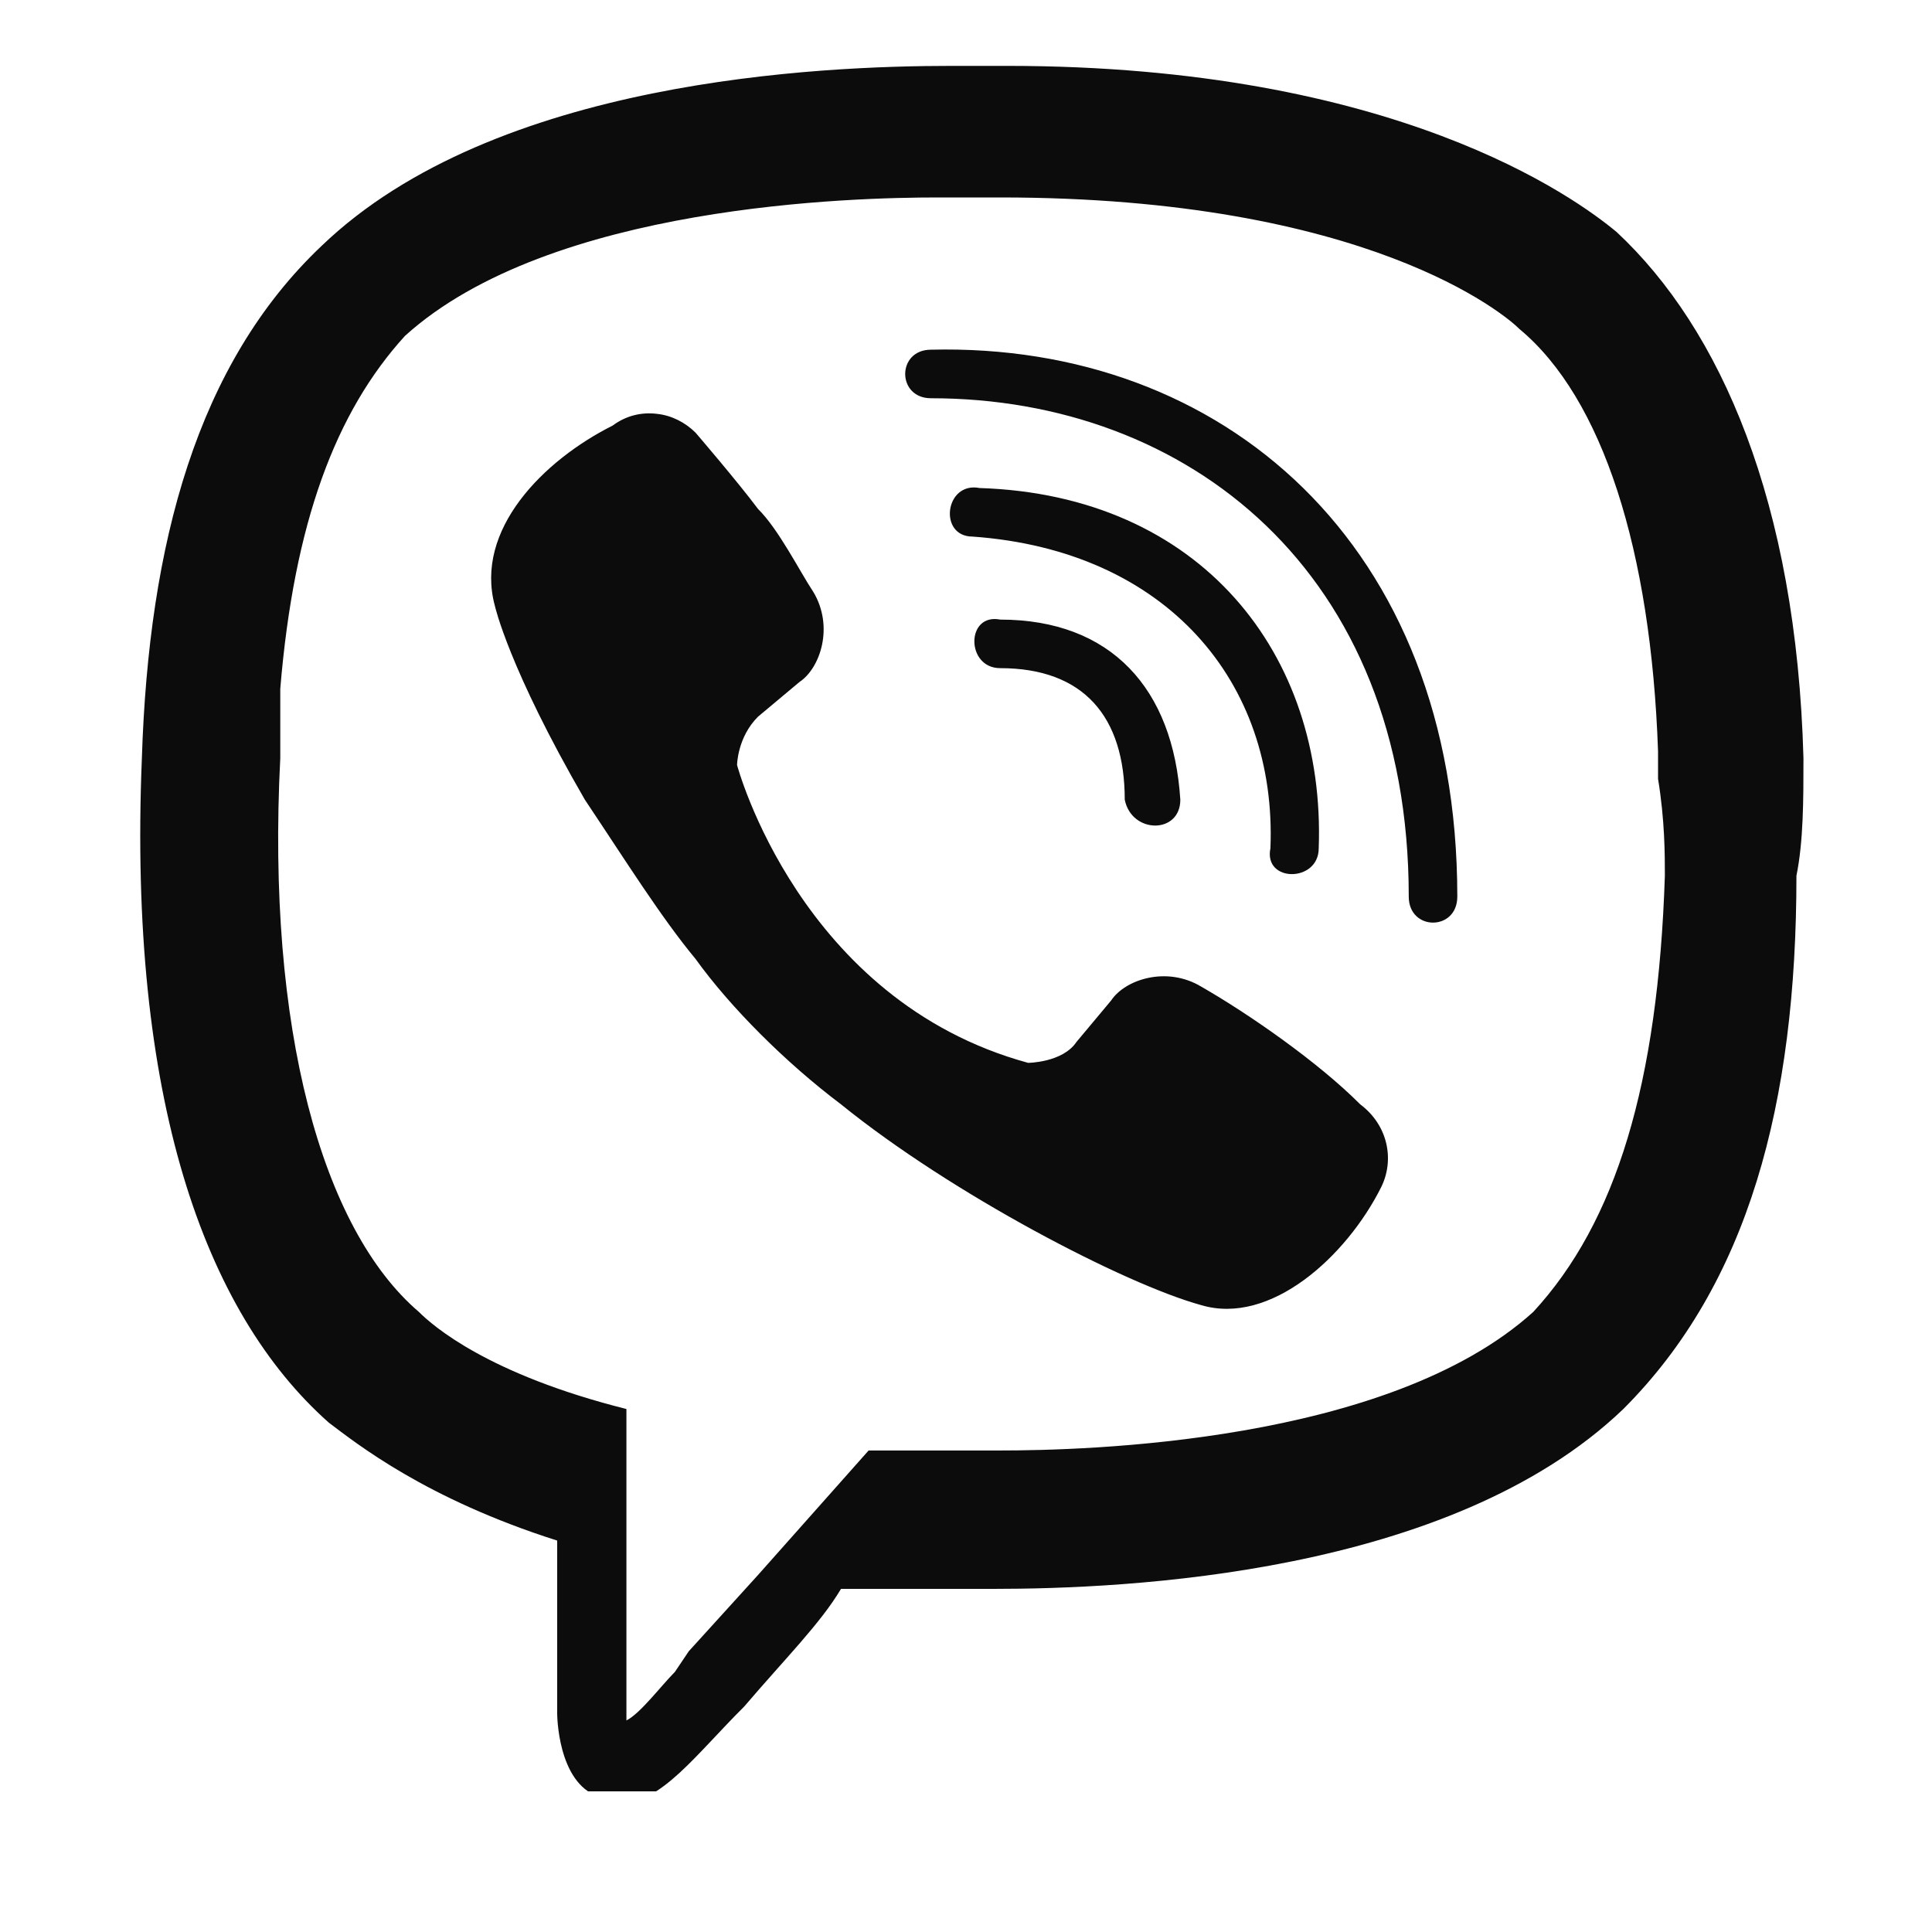 <?xml version="1.0" encoding="UTF-8"?> <svg xmlns="http://www.w3.org/2000/svg" xmlns:xlink="http://www.w3.org/1999/xlink" width="40" zoomAndPan="magnify" viewBox="0 0 30 30" height="40" preserveAspectRatio="xMidYMid meet" version="1.0"><defs><clipPath id="00eaaa3241"><path d="M 2 1 L 28.117 1 L 28.117 27.816 L 2 27.816 Z M 2 1 " clip-rule="nonzero"></path></clipPath></defs><g clip-path="url(#00eaaa3241)"><path fill="#0c0c0c" d="M 14.777 1.023 C 12.738 1.023 7.684 1.234 4.996 3.816 C 3.062 5.645 2.309 8.438 2.203 11.773 C 1.988 17.039 3.168 20.371 5.105 22.09 C 5.535 22.414 6.609 23.273 8.652 23.922 L 8.652 26.609 C 8.652 26.609 8.652 27.684 9.297 27.898 C 9.402 27.898 9.512 28.004 9.621 28.004 C 10.266 28.004 10.801 27.25 11.555 26.5 C 12.199 25.746 12.738 25.211 13.059 24.672 L 15.426 24.672 C 17.469 24.672 22.52 24.457 25.207 21.879 C 27.145 19.941 27.895 17.145 27.895 13.598 C 28.004 13.062 28.004 12.418 28.004 11.773 C 27.895 7.793 26.715 5.105 25.102 3.602 C 24.457 3.066 21.66 1.023 15.641 1.023 Z M 14.566 3.066 L 15.531 3.066 C 21.23 3.066 23.379 4.891 23.594 5.109 C 24.887 6.184 25.637 8.547 25.746 11.664 L 25.746 12.094 C 25.852 12.738 25.852 13.277 25.852 13.598 C 25.746 16.824 25.098 18.973 23.809 20.371 C 21.551 22.414 16.824 22.523 15.531 22.523 L 13.488 22.523 L 11.77 24.457 L 10.695 25.641 L 10.48 25.961 C 10.266 26.176 9.941 26.609 9.727 26.715 L 9.727 21.879 C 7.578 21.34 6.719 20.586 6.504 20.371 C 4.996 19.082 4.137 15.965 4.352 11.773 L 4.352 10.695 C 4.566 8.117 5.211 6.398 6.289 5.215 C 8.547 3.172 13.273 3.066 14.566 3.066 Z M 14.457 5.43 C 13.922 5.43 13.922 6.184 14.457 6.184 C 18.434 6.184 21.875 8.871 21.875 13.922 C 21.875 14.461 22.629 14.461 22.629 13.922 C 22.629 8.438 18.973 5.32 14.457 5.43 Z M 10.199 6.426 C 9.969 6.398 9.727 6.449 9.512 6.609 C 8.438 7.148 7.363 8.227 7.684 9.406 C 7.684 9.406 7.898 10.375 9.082 12.418 C 9.727 13.383 10.266 14.246 10.801 14.891 C 11.34 15.641 12.199 16.5 13.059 17.148 C 14.781 18.543 17.469 19.941 18.652 20.266 C 19.727 20.586 20.906 19.512 21.445 18.438 C 21.66 18.008 21.551 17.469 21.121 17.148 C 20.477 16.5 19.402 15.75 18.652 15.32 C 18.113 14.996 17.469 15.211 17.254 15.535 L 16.715 16.18 C 16.5 16.5 15.965 16.504 15.965 16.504 C 12.414 15.535 11.445 11.879 11.445 11.879 C 11.445 11.879 11.449 11.449 11.77 11.129 L 12.414 10.59 C 12.738 10.375 12.953 9.73 12.629 9.191 C 12.414 8.867 12.094 8.223 11.77 7.902 C 11.449 7.473 10.801 6.719 10.801 6.719 C 10.641 6.559 10.426 6.449 10.199 6.426 Z M 15.211 7.578 C 14.672 7.473 14.566 8.332 15.102 8.332 C 18.113 8.547 19.832 10.59 19.727 13.172 C 19.617 13.707 20.477 13.707 20.477 13.172 C 20.586 10.16 18.648 7.688 15.211 7.578 Z M 15.531 9.621 C 14.996 9.516 14.996 10.375 15.531 10.375 C 16.824 10.375 17.465 11.125 17.465 12.418 C 17.574 12.953 18.328 12.953 18.328 12.418 C 18.219 10.695 17.254 9.621 15.531 9.621 Z M 15.531 9.621 " fill-opacity="1" fill-rule="nonzero"></path></g></svg> 